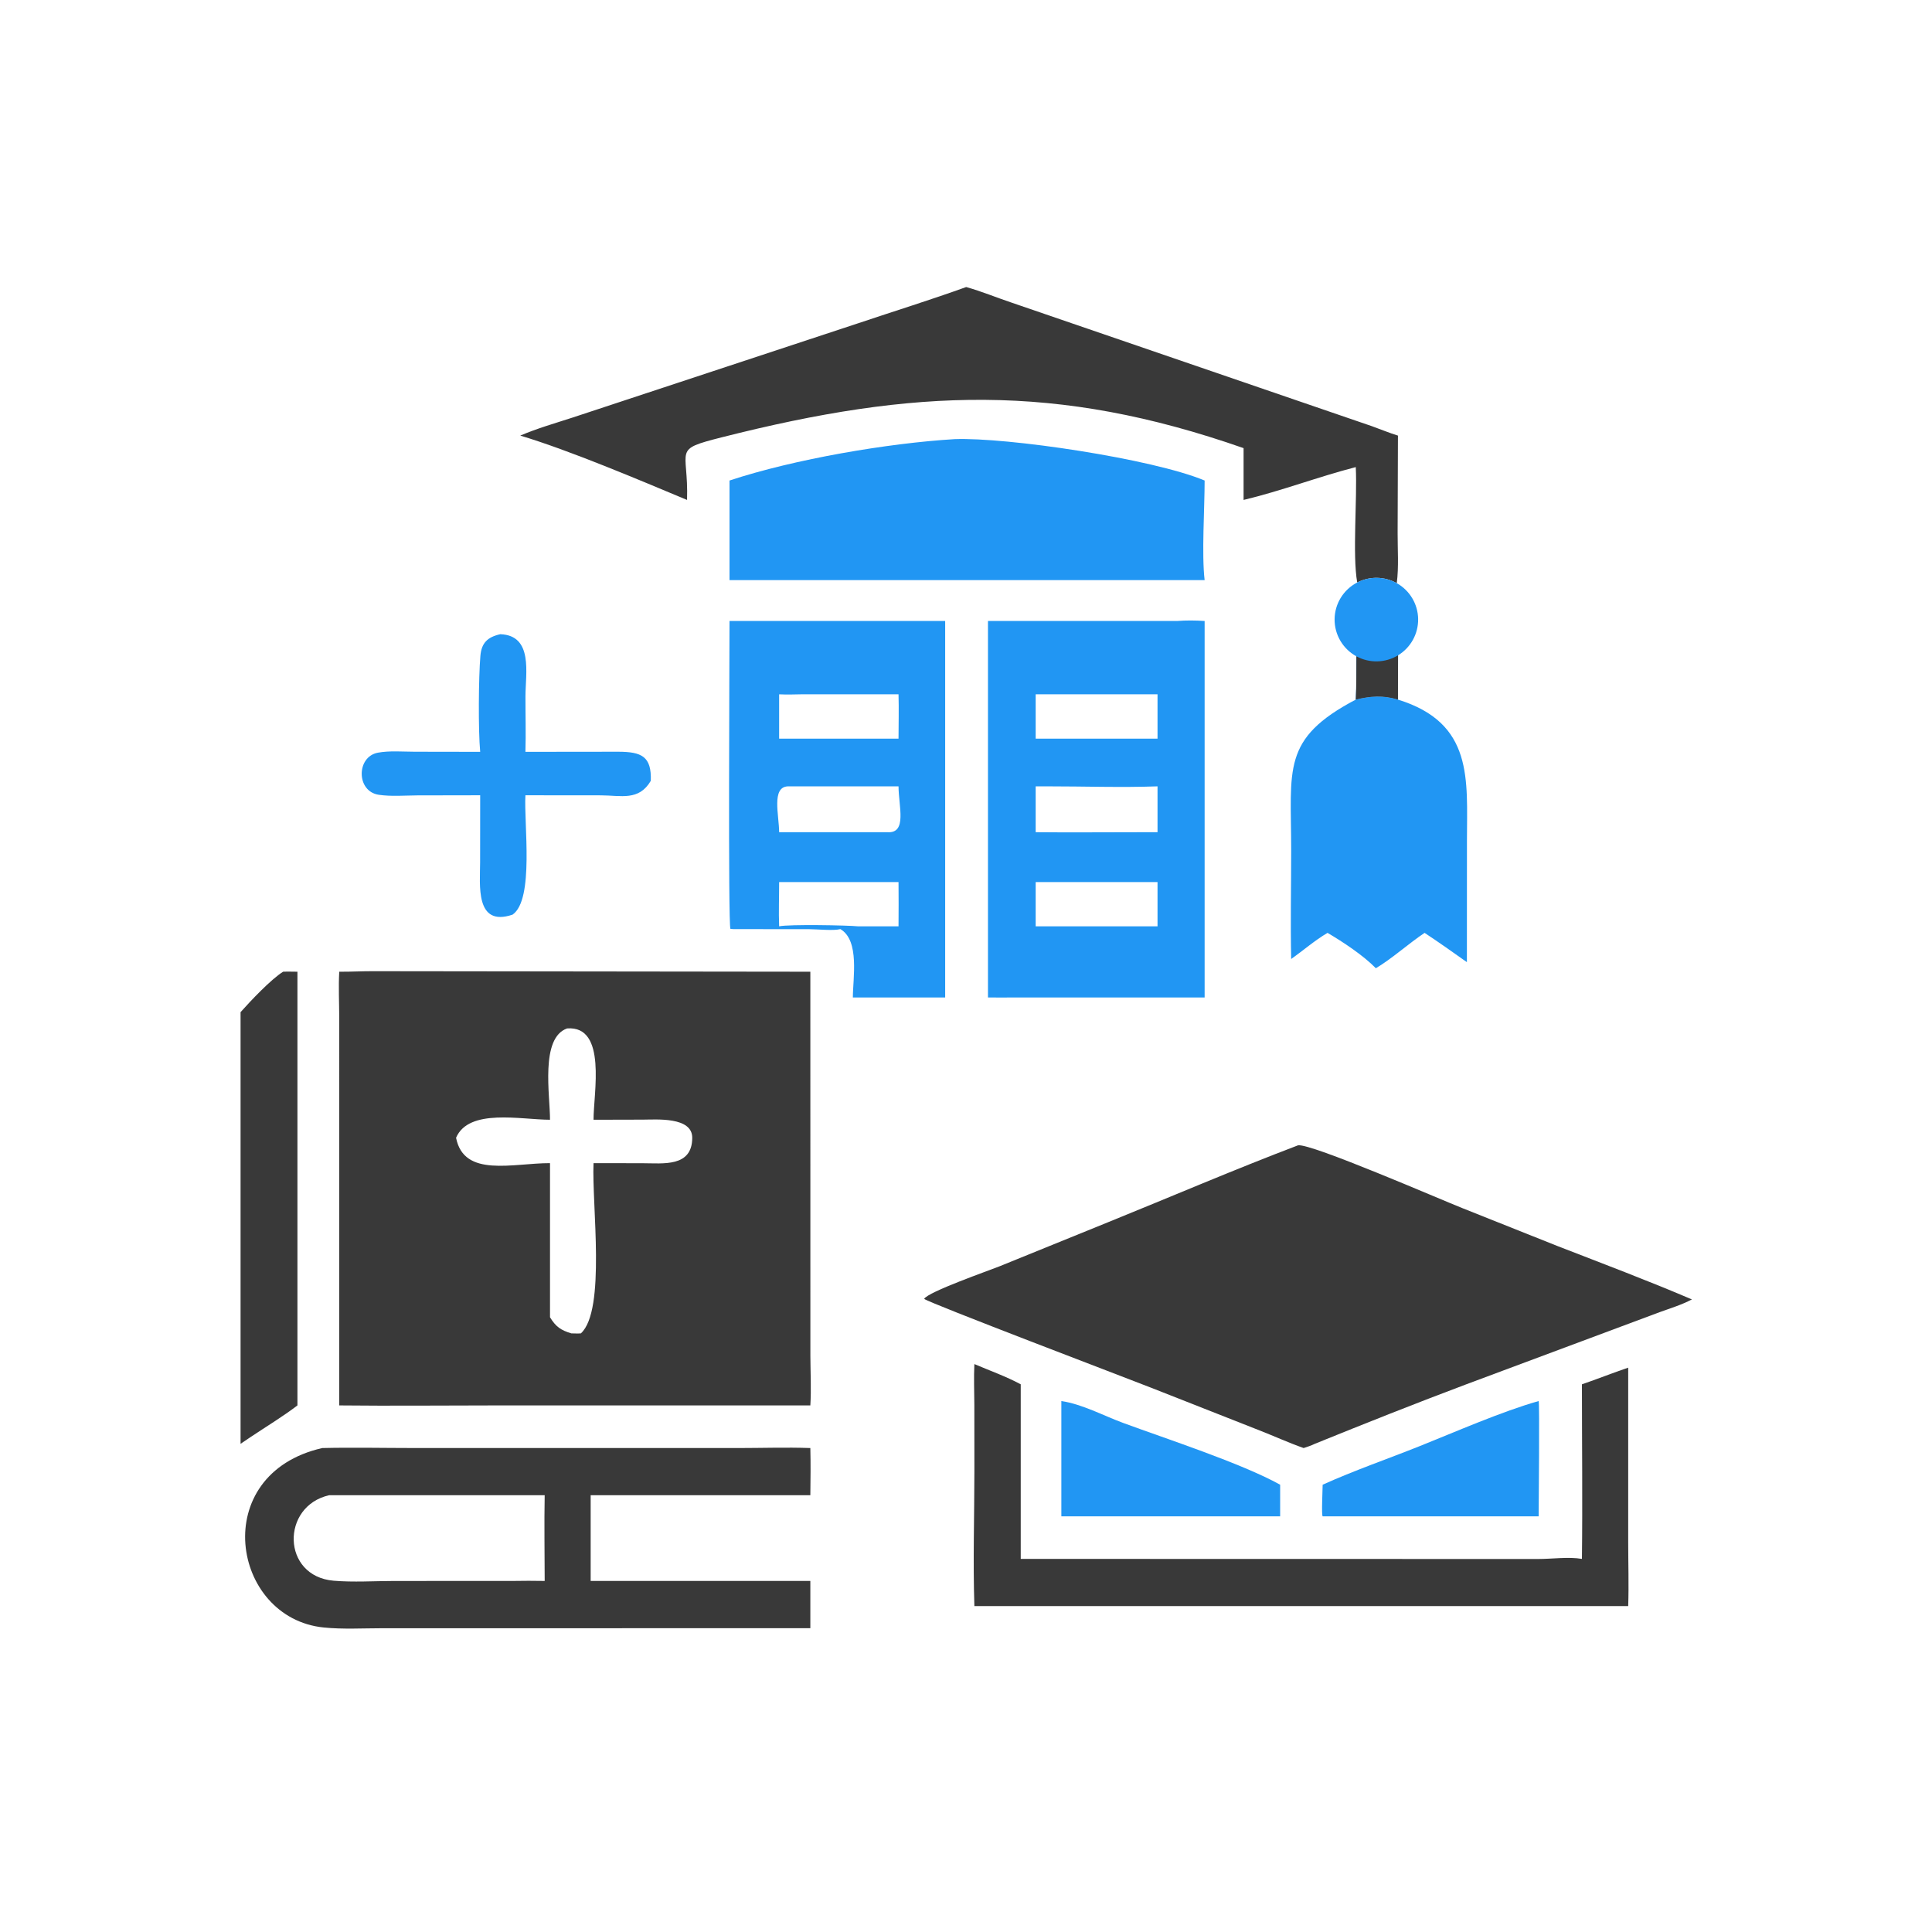 <svg version="1.1" xmlns="http://www.w3.org/2000/svg" style="display: block;" viewBox="0 0 2048 2048" width="512" height="512" preserveAspectRatio="none">
<path transform="translate(0,0)" fill="rgb(57,57,57)" d="M 359.613 1030.06 C 371.963 1030.19 384.295 1029.41 396.641 1029.51 L 858.995 1030.06 L 859.036 1437.75 C 859.1 1454.95 860.079 1472.65 858.995 1489.8 L 526.702 1489.8 C 471.023 1489.8 415.285 1490.4 359.613 1489.8 L 359.593 1078.67 C 359.571 1062.53 358.706 1046.16 359.613 1030.06 z M 483.45 1206.09 C 491.779 1248.74 543.758 1232.87 583.03 1232.98 L 583.03 1396.37 C 589.16 1406.34 594.308 1410.03 605.643 1413.43 C 608.993 1413.48 612.424 1413.68 615.764 1413.43 C 642.552 1388.95 627.194 1276.53 629.17 1232.98 L 681.015 1233.06 C 702.947 1233.06 733.677 1237.53 733.807 1206.16 C 733.901 1183.6 695.617 1186.84 681.46 1186.86 L 629.17 1186.99 C 629.077 1159.22 643.761 1086.93 601.153 1090.18 C 572.393 1100.22 583.125 1161.29 583.03 1186.99 C 552.051 1186.92 496.93 1174.59 483.45 1206.09 z"/>
<path transform="translate(0,0)" fill="rgb(57,57,57)" d="M 1375.94 1214.09 C 1389.41 1211.68 1527.53 1271.76 1550.7 1280.88 L 1650.95 1320.84 C 1698.62 1339.36 1746.46 1357.33 1793.5 1377.44 C 1782.89 1383.09 1770.55 1386.85 1759.25 1390.96 L 1554.3 1467.43 C 1500.5 1487.64 1447 1508.9 1393.75 1530.51 C 1389.94 1532.41 1385.94 1533.65 1381.92 1534.99 C 1366.22 1529.46 1350.81 1522.42 1335.27 1516.34 L 1220.36 1471.1 C 1196.57 1461.71 983.027 1380.55 979.658 1376.83 C 983.709 1369.42 1048.44 1346.81 1059.22 1342.47 L 1173.99 1295.86 C 1240.86 1268.78 1308.65 1239.66 1375.94 1214.09 z"/>
<path transform="translate(0,0)" fill="rgb(33,150,243)" d="M 1247.63 658.273 C 1257.54 657.54 1267.05 657.597 1276.96 658.273 L 1276.96 1057.35 L 1075.78 1057.35 C 1066.28 1057.47 1056.8 1057.44 1047.3 1057.35 L 1047.3 658.273 L 1247.63 658.273 z M 1097.86 833.556 L 1097.86 882.175 C 1136.48 882.589 1175.13 882.131 1213.75 882.175 L 1227.03 882.175 L 1227.03 833.556 C 1188.32 834.956 1149.08 833.532 1110.3 833.556 L 1097.86 833.556 z M 1097.86 935.025 L 1097.86 981.927 L 1227.03 981.927 L 1227.03 935.025 L 1097.86 935.025 z M 1097.86 735.993 L 1097.86 783.002 L 1227.03 783.002 L 1227.03 735.993 L 1097.86 735.993 z"/>
<path transform="translate(0,0)" fill="rgb(57,57,57)" d="M 341.621 1534.99 C 374.004 1534.23 406.539 1534.96 438.942 1534.97 L 781.707 1534.99 C 807.399 1534.98 833.337 1534.09 858.995 1534.99 C 859.41 1551.6 859.191 1568.36 858.995 1584.98 L 626.128 1584.98 L 626.128 1675.87 L 755.5 1675.87 L 858.995 1675.87 L 858.995 1725.96 L 405.548 1725.99 C 384.985 1726 363.427 1727.27 343.004 1725.19 C 245.166 1715.2 220.302 1562.67 341.621 1534.99 z M 543.341 1675.87 C 554.703 1675.68 566.027 1675.64 577.389 1675.87 C 577.347 1645.6 576.82 1615.24 577.389 1584.98 L 348.99 1584.98 C 297.648 1596.51 298.391 1670.91 353.677 1675.63 C 374.595 1677.41 396.603 1675.93 417.632 1675.9 L 543.341 1675.87 z"/>
<path transform="translate(0,0)" fill="rgb(33,150,243)" d="M 773.313 658.273 L 1001.92 658.273 L 1001.92 1057.35 L 904.065 1057.35 C 904.086 1037.21 911.508 996.886 890.834 984.894 C 883.569 986.824 866.335 985 858.03 984.973 L 777.464 984.894 L 774.285 984.636 C 771.745 980.025 773.315 692.253 773.313 658.273 z M 825.916 882.175 L 940.749 882.175 C 961.804 883.564 952.574 854.9 952.471 833.556 L 835.358 833.556 C 817.5 834.068 825.864 864.231 825.916 882.175 z M 825.916 935.025 C 825.966 950.645 825.303 966.318 825.916 981.927 C 836.959 979.652 898.687 980.848 909.27 981.927 L 952.471 981.927 C 952.542 966.294 952.68 950.657 952.471 935.025 L 825.916 935.025 z M 931.5 783.002 L 952.471 783.002 C 952.513 767.36 952.921 751.624 952.471 735.993 L 848.79 735.993 C 841.133 736.236 833.571 736.324 825.916 735.993 L 825.916 783.002 L 931.5 783.002 z"/>
<path transform="translate(0,0)" fill="rgb(57,57,57)" d="M 1024.2 304.277 C 1040.45 308.84 1056.07 315.33 1072.06 320.705 L 1454.23 451.76 C 1463.4 455.023 1472.58 458.922 1481.88 461.745 L 1481.54 564.821 C 1481.47 582.129 1482.89 601.095 1480.62 618.168 C 1467.65 610.918 1451.91 610.653 1438.71 617.463 C 1433.47 588.023 1438.88 528.717 1437.17 495.129 C 1397.26 505.441 1358.24 520.401 1318.24 529.958 L 1318.24 475.031 C 1119.94 405.677 969.626 411.764 765.34 463.508 C 711.857 477.055 730.002 474.819 728.304 529.958 C 678.026 508.914 603.418 477.299 551.508 461.745 C 569.292 454.116 588.346 448.687 606.744 442.7 L 910.252 342.49 C 948.227 329.744 986.517 317.859 1024.2 304.277 z"/>
<path transform="translate(0,0)" fill="rgb(33,150,243)" d="M 1011.97 465.5 C 1067.02 463.404 1221.12 486.097 1276.96 509.373 C 1276.98 538.979 1273.71 587.319 1276.96 614.962 L 1037.5 614.962 L 773.313 614.962 L 773.313 509.373 C 842.057 486.643 941.554 469.728 1011.97 465.5 z"/>
<path transform="translate(0,0)" fill="rgb(57,57,57)" d="M 1032.88 1445.97 C 1049.23 1452.96 1066.36 1459.01 1082.02 1467.43 L 1082.02 1652.49 L 1630.58 1652.6 C 1645.19 1652.59 1662.7 1650.08 1676.91 1652.49 C 1677.65 1590.84 1676.91 1529.09 1676.91 1467.43 C 1693.35 1461.82 1709.49 1455.35 1725.96 1449.77 L 1725.96 1498.03 L 1725.96 1634.36 C 1725.97 1657.04 1726.72 1679.88 1725.96 1702.54 L 1032.88 1702.54 C 1031.33 1655.03 1032.88 1606.98 1032.89 1559.43 L 1032.84 1489.12 C 1032.77 1474.75 1032.18 1460.34 1032.88 1445.97 z"/>
<path transform="translate(0,0)" fill="rgb(33,150,243)" d="M 1437.17 741.595 C 1452.73 737.767 1466.37 736.818 1481.88 741.595 C 1562.1 766.38 1555.1 825.997 1555.03 890.86 L 1554.97 1019.94 C 1540.14 1009.39 1525.31 998.912 1510.12 988.878 C 1493.4 1000.06 1474.51 1017 1458.45 1026.36 C 1445.27 1012.83 1423.68 998.556 1407.25 988.878 C 1393.46 997.013 1381.71 1007.4 1368.71 1016.58 C 1367.84 978.15 1368.72 939.528 1368.71 901.075 C 1368.7 814.929 1358.2 783.186 1437.17 741.595 z"/>
<path transform="translate(0,0)" fill="rgb(57,57,57)" d="M 300.086 1030.06 C 305.114 1029.84 310.258 1030.05 315.296 1030.06 L 315.296 1489.8 C 299.523 1501.84 282.026 1512.34 265.51 1523.41 L 255.007 1530.51 L 255.007 1072.93 C 265.618 1061.01 286.944 1038.38 300.086 1030.06 z"/>
<path transform="translate(0,0)" fill="rgb(33,150,243)" d="M 530.343 672.284 C 565.49 673.548 557.061 713.962 557.006 738.1 C 556.962 757.735 557.574 777.349 556.966 796.982 L 655.569 796.87 C 679.94 796.981 690.813 801.666 689.872 827.705 C 677.198 849.228 658.483 843.172 637.015 843.095 L 556.966 843.02 C 555.229 872.913 566.51 953.578 543.341 969.557 C 503.35 983.039 508.941 937.793 508.944 914 L 509.017 843.02 L 442.348 843.141 C 429.095 843.226 414.589 844.454 401.493 842.505 C 377.519 838.938 377.589 802.131 400.623 797.872 C 412.925 795.596 426.964 796.855 439.491 796.868 L 509.017 796.982 C 506.877 773.872 507.318 717.903 509.235 695.225 C 510.387 681.594 516.743 675.313 530.343 672.284 z"/>
<path transform="translate(0,0)" fill="rgb(33,150,243)" d="M 1125.07 1485.17 C 1147.11 1488.42 1169.57 1500.6 1190.5 1508.33 C 1235.91 1525.12 1315.66 1550.96 1357.01 1573.85 L 1357.01 1607.37 L 1125.07 1607.37 L 1125.07 1485.17 z"/>
<path transform="translate(0,0)" fill="rgb(33,150,243)" d="M 1631.03 1485.17 C 1632.16 1487.48 1631.03 1595.31 1631.03 1607.37 L 1402.07 1607.37 C 1400.66 1605.87 1402.08 1578.81 1402.07 1573.85 C 1435.48 1558.76 1470.52 1546.69 1504.59 1533.09 C 1542.53 1517.95 1592.12 1496.15 1631.03 1485.17 z"/>
<path transform="translate(0,0)" fill="rgb(33,150,243)" d="M 1438.71 617.463 C 1451.91 610.653 1467.65 610.918 1480.62 618.168 C 1494.37 625.857 1503 640.272 1503.28 656.023 C 1503.56 671.775 1495.45 686.489 1481.99 694.664 L 1481.88 741.595 C 1466.37 736.818 1452.73 737.767 1437.17 741.595 C 1438.03 726.421 1437.62 710.919 1437.83 695.701 C 1423.44 687.861 1414.55 672.71 1414.73 656.318 C 1414.92 639.926 1424.14 624.978 1438.71 617.463 z"/>
<path transform="translate(0,0)" fill="rgb(57,57,57)" d="M 1437.83 695.701 C 1451.69 703.243 1468.5 702.848 1481.99 694.664 L 1481.88 741.595 C 1466.37 736.818 1452.73 737.767 1437.17 741.595 C 1438.03 726.421 1437.62 710.919 1437.83 695.701 z"/>
</svg>